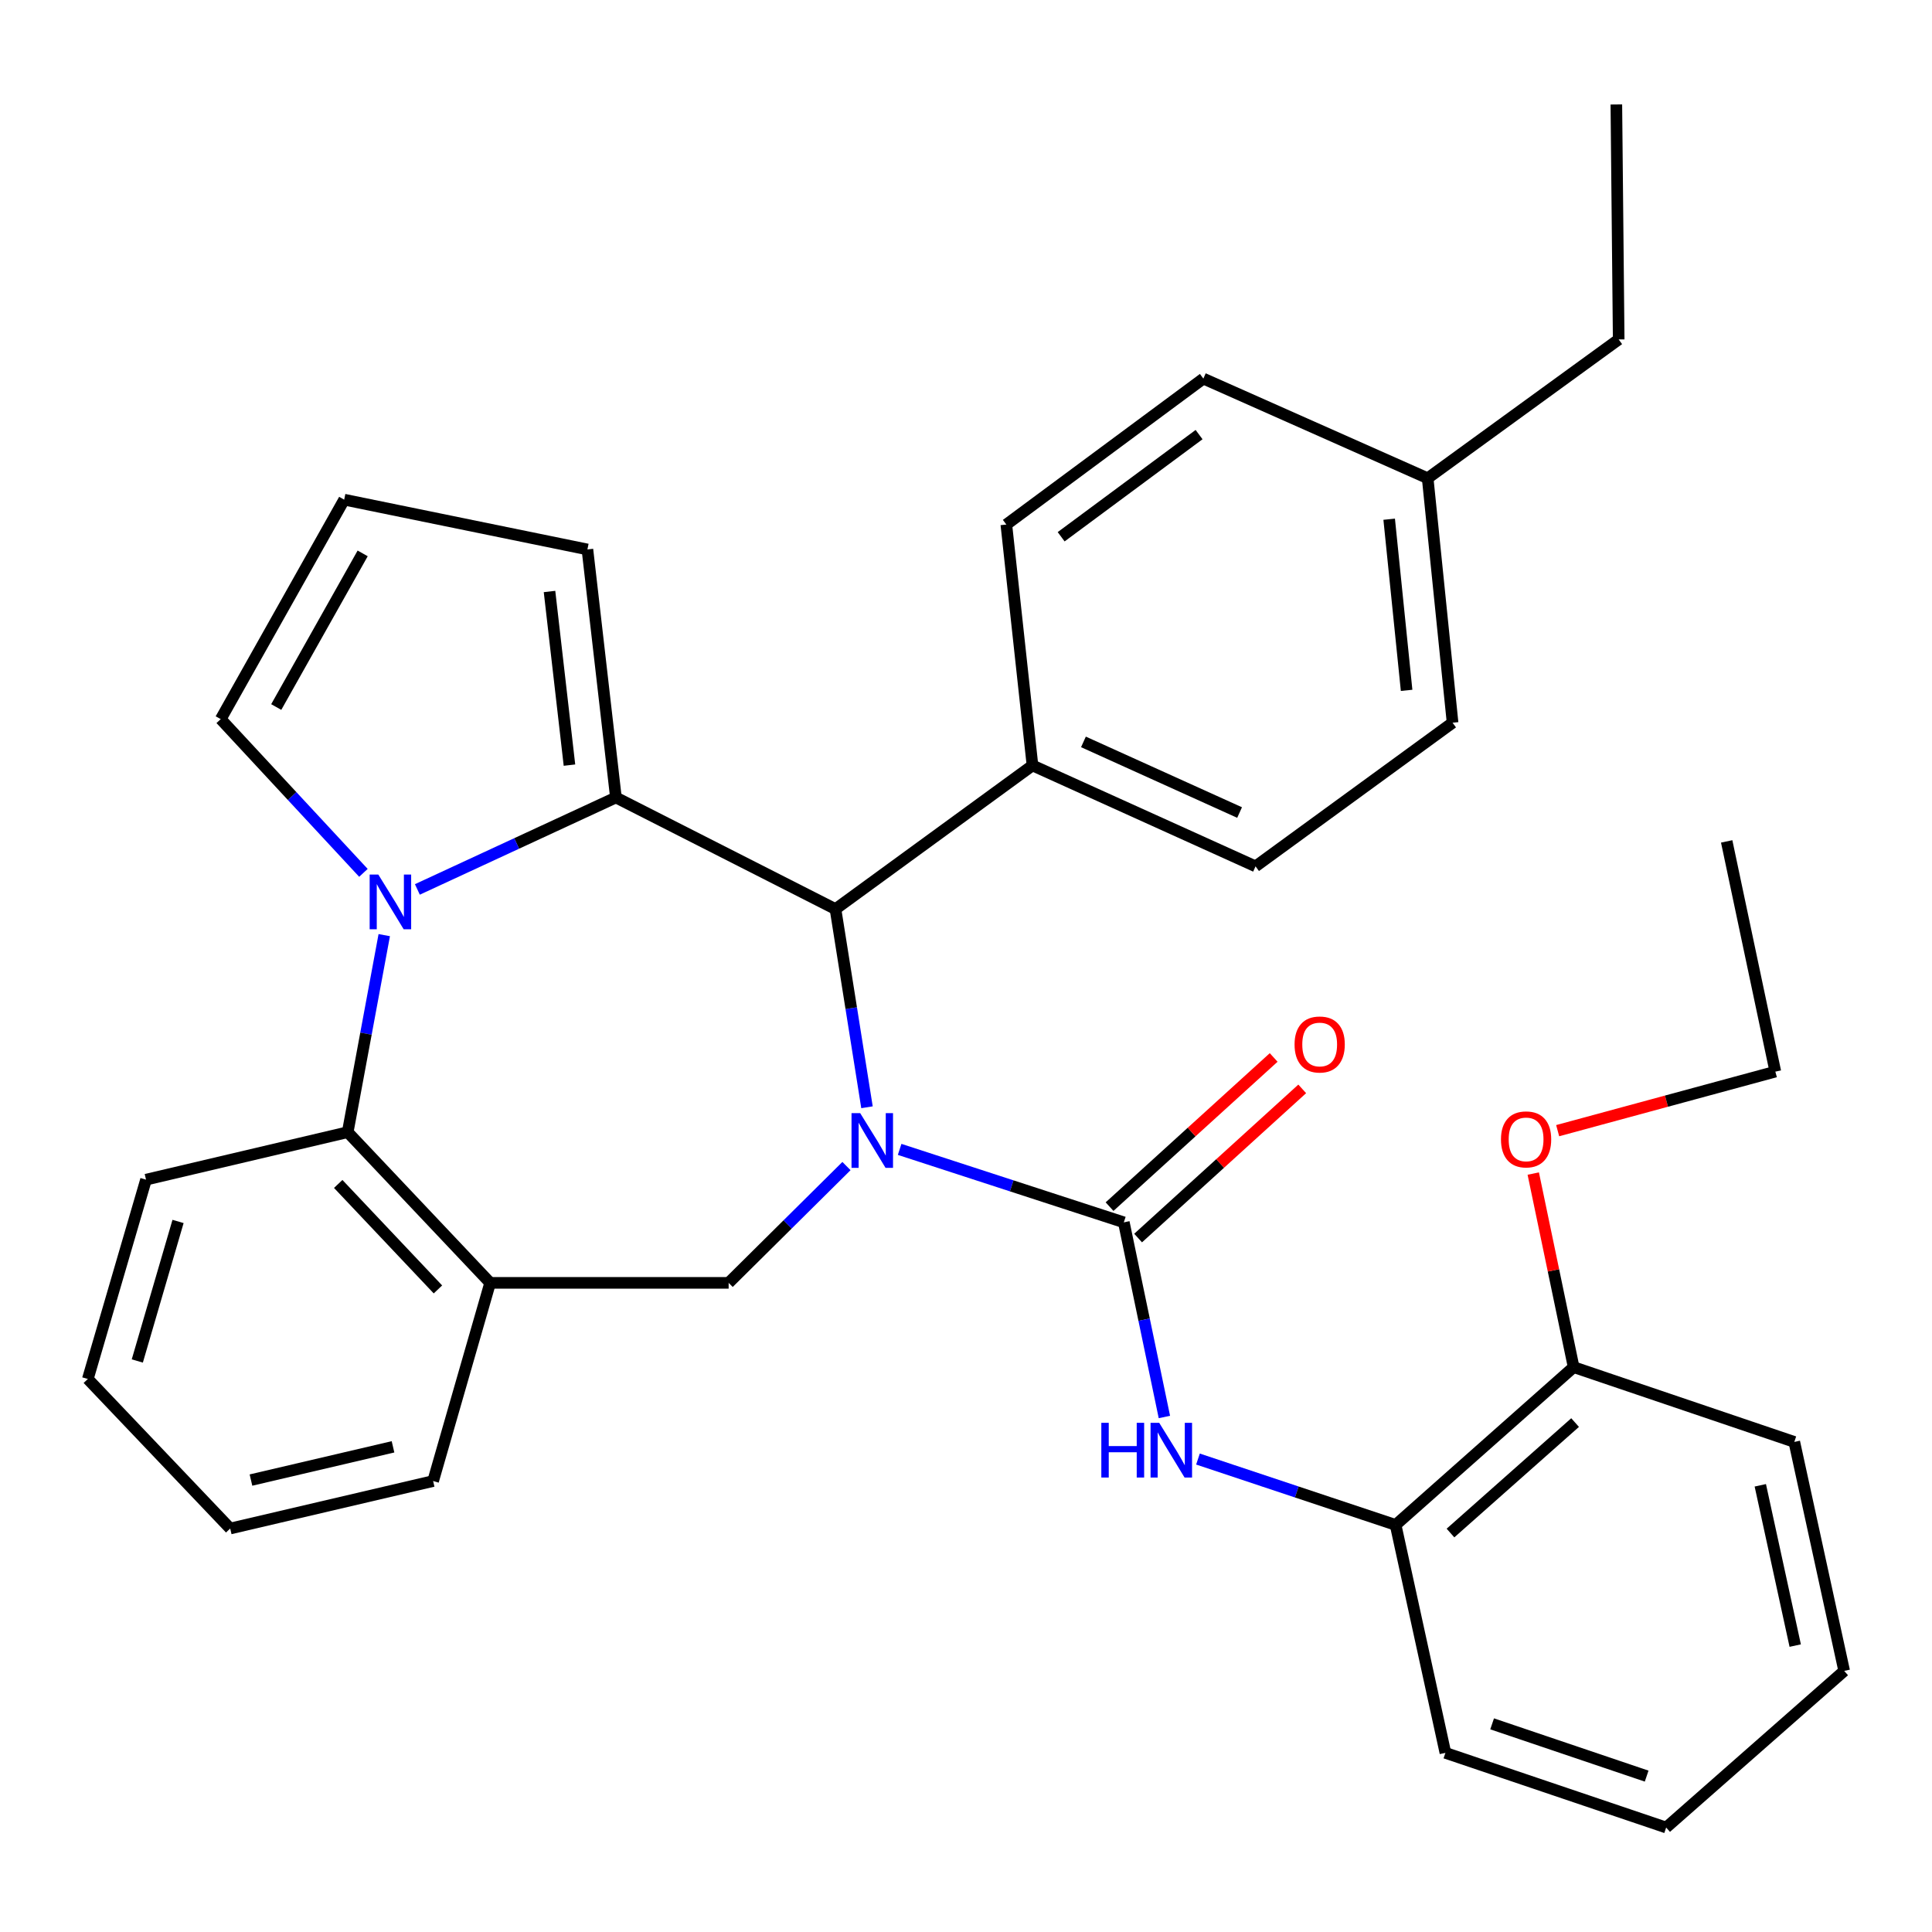 <?xml version='1.0' encoding='iso-8859-1'?>
<svg version='1.1' baseProfile='full'
              xmlns='http://www.w3.org/2000/svg'
                      xmlns:rdkit='http://www.rdkit.org/xml'
                      xmlns:xlink='http://www.w3.org/1999/xlink'
                  xml:space='preserve'
width='1000px' height='1000px' viewBox='0 0 1000 1000'>
<!-- END OF HEADER -->
<rect style='opacity:1.0;fill:#FFFFFF;stroke:none' width='1000' height='1000' x='0' y='0'> </rect>
<path class='bond-2' d='M 465.651,594.92 L 523.672,613.802' style='fill:none;fill-rule:evenodd;stroke:#0000FF;stroke-width:6px;stroke-linecap:butt;stroke-linejoin:miter;stroke-opacity:1' />
<path class='bond-2' d='M 523.672,613.802 L 581.692,632.683' style='fill:none;fill-rule:evenodd;stroke:#000000;stroke-width:6px;stroke-linecap:butt;stroke-linejoin:miter;stroke-opacity:1' />
<path class='bond-3' d='M 448.754,573.119 L 440.599,521.831' style='fill:none;fill-rule:evenodd;stroke:#0000FF;stroke-width:6px;stroke-linecap:butt;stroke-linejoin:miter;stroke-opacity:1' />
<path class='bond-3' d='M 440.599,521.831 L 432.444,470.543' style='fill:none;fill-rule:evenodd;stroke:#000000;stroke-width:6px;stroke-linecap:butt;stroke-linejoin:miter;stroke-opacity:1' />
<path class='bond-4' d='M 438.13,603.552 L 407.637,633.78' style='fill:none;fill-rule:evenodd;stroke:#0000FF;stroke-width:6px;stroke-linecap:butt;stroke-linejoin:miter;stroke-opacity:1' />
<path class='bond-4' d='M 407.637,633.78 L 377.144,664.007' style='fill:none;fill-rule:evenodd;stroke:#000000;stroke-width:6px;stroke-linecap:butt;stroke-linejoin:miter;stroke-opacity:1' />
<path class='bond-0' d='M 318.792,412.778 L 432.444,470.543' style='fill:none;fill-rule:evenodd;stroke:#000000;stroke-width:6px;stroke-linecap:butt;stroke-linejoin:miter;stroke-opacity:1' />
<path class='bond-1' d='M 318.792,412.778 L 267.412,436.573' style='fill:none;fill-rule:evenodd;stroke:#000000;stroke-width:6px;stroke-linecap:butt;stroke-linejoin:miter;stroke-opacity:1' />
<path class='bond-1' d='M 267.412,436.573 L 216.032,460.369' style='fill:none;fill-rule:evenodd;stroke:#0000FF;stroke-width:6px;stroke-linecap:butt;stroke-linejoin:miter;stroke-opacity:1' />
<path class='bond-9' d='M 318.792,412.778 L 304.046,284.392' style='fill:none;fill-rule:evenodd;stroke:#000000;stroke-width:6px;stroke-linecap:butt;stroke-linejoin:miter;stroke-opacity:1' />
<path class='bond-9' d='M 294.75,396.027 L 284.428,306.157' style='fill:none;fill-rule:evenodd;stroke:#000000;stroke-width:6px;stroke-linecap:butt;stroke-linejoin:miter;stroke-opacity:1' />
<path class='bond-8' d='M 188.109,451.788 L 151.176,412.006' style='fill:none;fill-rule:evenodd;stroke:#0000FF;stroke-width:6px;stroke-linecap:butt;stroke-linejoin:miter;stroke-opacity:1' />
<path class='bond-8' d='M 151.176,412.006 L 114.244,372.224' style='fill:none;fill-rule:evenodd;stroke:#000000;stroke-width:6px;stroke-linecap:butt;stroke-linejoin:miter;stroke-opacity:1' />
<path class='bond-33' d='M 198.888,484.023 L 189.428,535.018' style='fill:none;fill-rule:evenodd;stroke:#0000FF;stroke-width:6px;stroke-linecap:butt;stroke-linejoin:miter;stroke-opacity:1' />
<path class='bond-33' d='M 189.428,535.018 L 179.969,586.014' style='fill:none;fill-rule:evenodd;stroke:#000000;stroke-width:6px;stroke-linecap:butt;stroke-linejoin:miter;stroke-opacity:1' />
<path class='bond-7' d='M 581.692,632.683 L 592.19,683.059' style='fill:none;fill-rule:evenodd;stroke:#000000;stroke-width:6px;stroke-linecap:butt;stroke-linejoin:miter;stroke-opacity:1' />
<path class='bond-7' d='M 592.19,683.059 L 602.688,733.436' style='fill:none;fill-rule:evenodd;stroke:#0000FF;stroke-width:6px;stroke-linecap:butt;stroke-linejoin:miter;stroke-opacity:1' />
<path class='bond-12' d='M 589.082,640.813 L 631.555,602.207' style='fill:none;fill-rule:evenodd;stroke:#000000;stroke-width:6px;stroke-linecap:butt;stroke-linejoin:miter;stroke-opacity:1' />
<path class='bond-12' d='M 631.555,602.207 L 674.028,563.601' style='fill:none;fill-rule:evenodd;stroke:#FF0000;stroke-width:6px;stroke-linecap:butt;stroke-linejoin:miter;stroke-opacity:1' />
<path class='bond-12' d='M 574.303,624.553 L 616.776,585.947' style='fill:none;fill-rule:evenodd;stroke:#000000;stroke-width:6px;stroke-linecap:butt;stroke-linejoin:miter;stroke-opacity:1' />
<path class='bond-12' d='M 616.776,585.947 L 659.249,547.34' style='fill:none;fill-rule:evenodd;stroke:#FF0000;stroke-width:6px;stroke-linecap:butt;stroke-linejoin:miter;stroke-opacity:1' />
<path class='bond-11' d='M 432.444,470.543 L 534.413,396.188' style='fill:none;fill-rule:evenodd;stroke:#000000;stroke-width:6px;stroke-linecap:butt;stroke-linejoin:miter;stroke-opacity:1' />
<path class='bond-6' d='M 377.144,664.007 L 253.702,664.007' style='fill:none;fill-rule:evenodd;stroke:#000000;stroke-width:6px;stroke-linecap:butt;stroke-linejoin:miter;stroke-opacity:1' />
<path class='bond-5' d='M 179.969,586.014 L 253.702,664.007' style='fill:none;fill-rule:evenodd;stroke:#000000;stroke-width:6px;stroke-linecap:butt;stroke-linejoin:miter;stroke-opacity:1' />
<path class='bond-5' d='M 175.061,612.808 L 226.674,667.404' style='fill:none;fill-rule:evenodd;stroke:#000000;stroke-width:6px;stroke-linecap:butt;stroke-linejoin:miter;stroke-opacity:1' />
<path class='bond-22' d='M 179.969,586.014 L 75.583,610.588' style='fill:none;fill-rule:evenodd;stroke:#000000;stroke-width:6px;stroke-linecap:butt;stroke-linejoin:miter;stroke-opacity:1' />
<path class='bond-21' d='M 253.702,664.007 L 224.184,766.587' style='fill:none;fill-rule:evenodd;stroke:#000000;stroke-width:6px;stroke-linecap:butt;stroke-linejoin:miter;stroke-opacity:1' />
<path class='bond-10' d='M 620.066,755.207 L 671.219,772.256' style='fill:none;fill-rule:evenodd;stroke:#0000FF;stroke-width:6px;stroke-linecap:butt;stroke-linejoin:miter;stroke-opacity:1' />
<path class='bond-10' d='M 671.219,772.256 L 722.371,789.305' style='fill:none;fill-rule:evenodd;stroke:#000000;stroke-width:6px;stroke-linecap:butt;stroke-linejoin:miter;stroke-opacity:1' />
<path class='bond-34' d='M 114.244,372.224 L 178.15,258.622' style='fill:none;fill-rule:evenodd;stroke:#000000;stroke-width:6px;stroke-linecap:butt;stroke-linejoin:miter;stroke-opacity:1' />
<path class='bond-34' d='M 142.981,365.957 L 187.715,286.435' style='fill:none;fill-rule:evenodd;stroke:#000000;stroke-width:6px;stroke-linecap:butt;stroke-linejoin:miter;stroke-opacity:1' />
<path class='bond-13' d='M 304.046,284.392 L 178.15,258.622' style='fill:none;fill-rule:evenodd;stroke:#000000;stroke-width:6px;stroke-linecap:butt;stroke-linejoin:miter;stroke-opacity:1' />
<path class='bond-14' d='M 722.371,789.305 L 814.513,707.625' style='fill:none;fill-rule:evenodd;stroke:#000000;stroke-width:6px;stroke-linecap:butt;stroke-linejoin:miter;stroke-opacity:1' />
<path class='bond-14' d='M 750.769,793.496 L 815.268,736.32' style='fill:none;fill-rule:evenodd;stroke:#000000;stroke-width:6px;stroke-linecap:butt;stroke-linejoin:miter;stroke-opacity:1' />
<path class='bond-23' d='M 722.371,789.305 L 748.141,907.278' style='fill:none;fill-rule:evenodd;stroke:#000000;stroke-width:6px;stroke-linecap:butt;stroke-linejoin:miter;stroke-opacity:1' />
<path class='bond-15' d='M 534.413,396.188 L 649.871,448.423' style='fill:none;fill-rule:evenodd;stroke:#000000;stroke-width:6px;stroke-linecap:butt;stroke-linejoin:miter;stroke-opacity:1' />
<path class='bond-15' d='M 560.789,384.003 L 641.61,420.568' style='fill:none;fill-rule:evenodd;stroke:#000000;stroke-width:6px;stroke-linecap:butt;stroke-linejoin:miter;stroke-opacity:1' />
<path class='bond-16' d='M 534.413,396.188 L 520.875,271.5' style='fill:none;fill-rule:evenodd;stroke:#000000;stroke-width:6px;stroke-linecap:butt;stroke-linejoin:miter;stroke-opacity:1' />
<path class='bond-20' d='M 814.513,707.625 L 804.062,657.531' style='fill:none;fill-rule:evenodd;stroke:#000000;stroke-width:6px;stroke-linecap:butt;stroke-linejoin:miter;stroke-opacity:1' />
<path class='bond-20' d='M 804.062,657.531 L 793.611,607.436' style='fill:none;fill-rule:evenodd;stroke:#FF0000;stroke-width:6px;stroke-linecap:butt;stroke-linejoin:miter;stroke-opacity:1' />
<path class='bond-24' d='M 814.513,707.625 L 928.727,746.335' style='fill:none;fill-rule:evenodd;stroke:#000000;stroke-width:6px;stroke-linecap:butt;stroke-linejoin:miter;stroke-opacity:1' />
<path class='bond-17' d='M 649.871,448.423 L 751.852,374.08' style='fill:none;fill-rule:evenodd;stroke:#000000;stroke-width:6px;stroke-linecap:butt;stroke-linejoin:miter;stroke-opacity:1' />
<path class='bond-18' d='M 520.875,271.5 L 622.856,195.961' style='fill:none;fill-rule:evenodd;stroke:#000000;stroke-width:6px;stroke-linecap:butt;stroke-linejoin:miter;stroke-opacity:1' />
<path class='bond-18' d='M 549.251,277.827 L 620.638,224.949' style='fill:none;fill-rule:evenodd;stroke:#000000;stroke-width:6px;stroke-linecap:butt;stroke-linejoin:miter;stroke-opacity:1' />
<path class='bond-36' d='M 751.852,374.08 L 738.961,247.537' style='fill:none;fill-rule:evenodd;stroke:#000000;stroke-width:6px;stroke-linecap:butt;stroke-linejoin:miter;stroke-opacity:1' />
<path class='bond-36' d='M 728.058,357.325 L 719.035,268.745' style='fill:none;fill-rule:evenodd;stroke:#000000;stroke-width:6px;stroke-linecap:butt;stroke-linejoin:miter;stroke-opacity:1' />
<path class='bond-19' d='M 622.856,195.961 L 738.961,247.537' style='fill:none;fill-rule:evenodd;stroke:#000000;stroke-width:6px;stroke-linecap:butt;stroke-linejoin:miter;stroke-opacity:1' />
<path class='bond-25' d='M 738.961,247.537 L 837.83,175.696' style='fill:none;fill-rule:evenodd;stroke:#000000;stroke-width:6px;stroke-linecap:butt;stroke-linejoin:miter;stroke-opacity:1' />
<path class='bond-26' d='M 806.245,585.231 L 862.578,569.948' style='fill:none;fill-rule:evenodd;stroke:#FF0000;stroke-width:6px;stroke-linecap:butt;stroke-linejoin:miter;stroke-opacity:1' />
<path class='bond-26' d='M 862.578,569.948 L 918.912,554.665' style='fill:none;fill-rule:evenodd;stroke:#000000;stroke-width:6px;stroke-linecap:butt;stroke-linejoin:miter;stroke-opacity:1' />
<path class='bond-27' d='M 224.184,766.587 L 119.151,791.161' style='fill:none;fill-rule:evenodd;stroke:#000000;stroke-width:6px;stroke-linecap:butt;stroke-linejoin:miter;stroke-opacity:1' />
<path class='bond-27' d='M 203.424,748.877 L 129.9,766.079' style='fill:none;fill-rule:evenodd;stroke:#000000;stroke-width:6px;stroke-linecap:butt;stroke-linejoin:miter;stroke-opacity:1' />
<path class='bond-35' d='M 75.583,610.588 L 45.455,713.753' style='fill:none;fill-rule:evenodd;stroke:#000000;stroke-width:6px;stroke-linecap:butt;stroke-linejoin:miter;stroke-opacity:1' />
<path class='bond-35' d='M 92.156,632.222 L 71.066,704.438' style='fill:none;fill-rule:evenodd;stroke:#000000;stroke-width:6px;stroke-linecap:butt;stroke-linejoin:miter;stroke-opacity:1' />
<path class='bond-31' d='M 748.141,907.278 L 862.403,945.927' style='fill:none;fill-rule:evenodd;stroke:#000000;stroke-width:6px;stroke-linecap:butt;stroke-linejoin:miter;stroke-opacity:1' />
<path class='bond-31' d='M 772.321,892.26 L 852.305,919.315' style='fill:none;fill-rule:evenodd;stroke:#000000;stroke-width:6px;stroke-linecap:butt;stroke-linejoin:miter;stroke-opacity:1' />
<path class='bond-37' d='M 928.727,746.335 L 954.545,864.857' style='fill:none;fill-rule:evenodd;stroke:#000000;stroke-width:6px;stroke-linecap:butt;stroke-linejoin:miter;stroke-opacity:1' />
<path class='bond-37' d='M 911.13,768.79 L 929.203,851.756' style='fill:none;fill-rule:evenodd;stroke:#000000;stroke-width:6px;stroke-linecap:butt;stroke-linejoin:miter;stroke-opacity:1' />
<path class='bond-29' d='M 837.83,175.696 L 836.621,54.073' style='fill:none;fill-rule:evenodd;stroke:#000000;stroke-width:6px;stroke-linecap:butt;stroke-linejoin:miter;stroke-opacity:1' />
<path class='bond-30' d='M 918.912,554.665 L 893.728,435.508' style='fill:none;fill-rule:evenodd;stroke:#000000;stroke-width:6px;stroke-linecap:butt;stroke-linejoin:miter;stroke-opacity:1' />
<path class='bond-28' d='M 119.151,791.161 L 45.455,713.753' style='fill:none;fill-rule:evenodd;stroke:#000000;stroke-width:6px;stroke-linecap:butt;stroke-linejoin:miter;stroke-opacity:1' />
<path class='bond-32' d='M 862.403,945.927 L 954.545,864.857' style='fill:none;fill-rule:evenodd;stroke:#000000;stroke-width:6px;stroke-linecap:butt;stroke-linejoin:miter;stroke-opacity:1' />
<path  class='atom-0' d='M 445.227 576.151
L 454.507 591.151
Q 455.427 592.631, 456.907 595.311
Q 458.387 597.991, 458.467 598.151
L 458.467 576.151
L 462.227 576.151
L 462.227 604.471
L 458.347 604.471
L 448.387 588.071
Q 447.227 586.151, 445.987 583.951
Q 444.787 581.751, 444.427 581.071
L 444.427 604.471
L 440.747 604.471
L 440.747 576.151
L 445.227 576.151
' fill='#0000FF'/>
<path  class='atom-2' d='M 195.816 452.672
L 205.096 467.672
Q 206.016 469.152, 207.496 471.832
Q 208.976 474.512, 209.056 474.672
L 209.056 452.672
L 212.816 452.672
L 212.816 480.992
L 208.936 480.992
L 198.976 464.592
Q 197.816 462.672, 196.576 460.472
Q 195.376 458.272, 195.016 457.592
L 195.016 480.992
L 191.336 480.992
L 191.336 452.672
L 195.816 452.672
' fill='#0000FF'/>
<path  class='atom-8' d='M 570.046 736.447
L 573.886 736.447
L 573.886 748.487
L 588.366 748.487
L 588.366 736.447
L 592.206 736.447
L 592.206 764.767
L 588.366 764.767
L 588.366 751.687
L 573.886 751.687
L 573.886 764.767
L 570.046 764.767
L 570.046 736.447
' fill='#0000FF'/>
<path  class='atom-8' d='M 600.006 736.447
L 609.286 751.447
Q 610.206 752.927, 611.686 755.607
Q 613.166 758.287, 613.246 758.447
L 613.246 736.447
L 617.006 736.447
L 617.006 764.767
L 613.126 764.767
L 603.166 748.367
Q 602.006 746.447, 600.766 744.247
Q 599.566 742.047, 599.206 741.367
L 599.206 764.767
L 595.526 764.767
L 595.526 736.447
L 600.006 736.447
' fill='#0000FF'/>
<path  class='atom-13' d='M 670.063 540.621
Q 670.063 533.821, 673.423 530.021
Q 676.783 526.221, 683.063 526.221
Q 689.343 526.221, 692.703 530.021
Q 696.063 533.821, 696.063 540.621
Q 696.063 547.501, 692.663 551.421
Q 689.263 555.301, 683.063 555.301
Q 676.823 555.301, 673.423 551.421
Q 670.063 547.541, 670.063 540.621
M 683.063 552.101
Q 687.383 552.101, 689.703 549.221
Q 692.063 546.301, 692.063 540.621
Q 692.063 535.061, 689.703 532.261
Q 687.383 529.421, 683.063 529.421
Q 678.743 529.421, 676.383 532.221
Q 674.063 535.021, 674.063 540.621
Q 674.063 546.341, 676.383 549.221
Q 678.743 552.101, 683.063 552.101
' fill='#FF0000'/>
<path  class='atom-21' d='M 776.903 589.744
Q 776.903 582.944, 780.263 579.144
Q 783.623 575.344, 789.903 575.344
Q 796.183 575.344, 799.543 579.144
Q 802.903 582.944, 802.903 589.744
Q 802.903 596.624, 799.503 600.544
Q 796.103 604.424, 789.903 604.424
Q 783.663 604.424, 780.263 600.544
Q 776.903 596.664, 776.903 589.744
M 789.903 601.224
Q 794.223 601.224, 796.543 598.344
Q 798.903 595.424, 798.903 589.744
Q 798.903 584.184, 796.543 581.384
Q 794.223 578.544, 789.903 578.544
Q 785.583 578.544, 783.223 581.344
Q 780.903 584.144, 780.903 589.744
Q 780.903 595.464, 783.223 598.344
Q 785.583 601.224, 789.903 601.224
' fill='#FF0000'/>
</svg>
